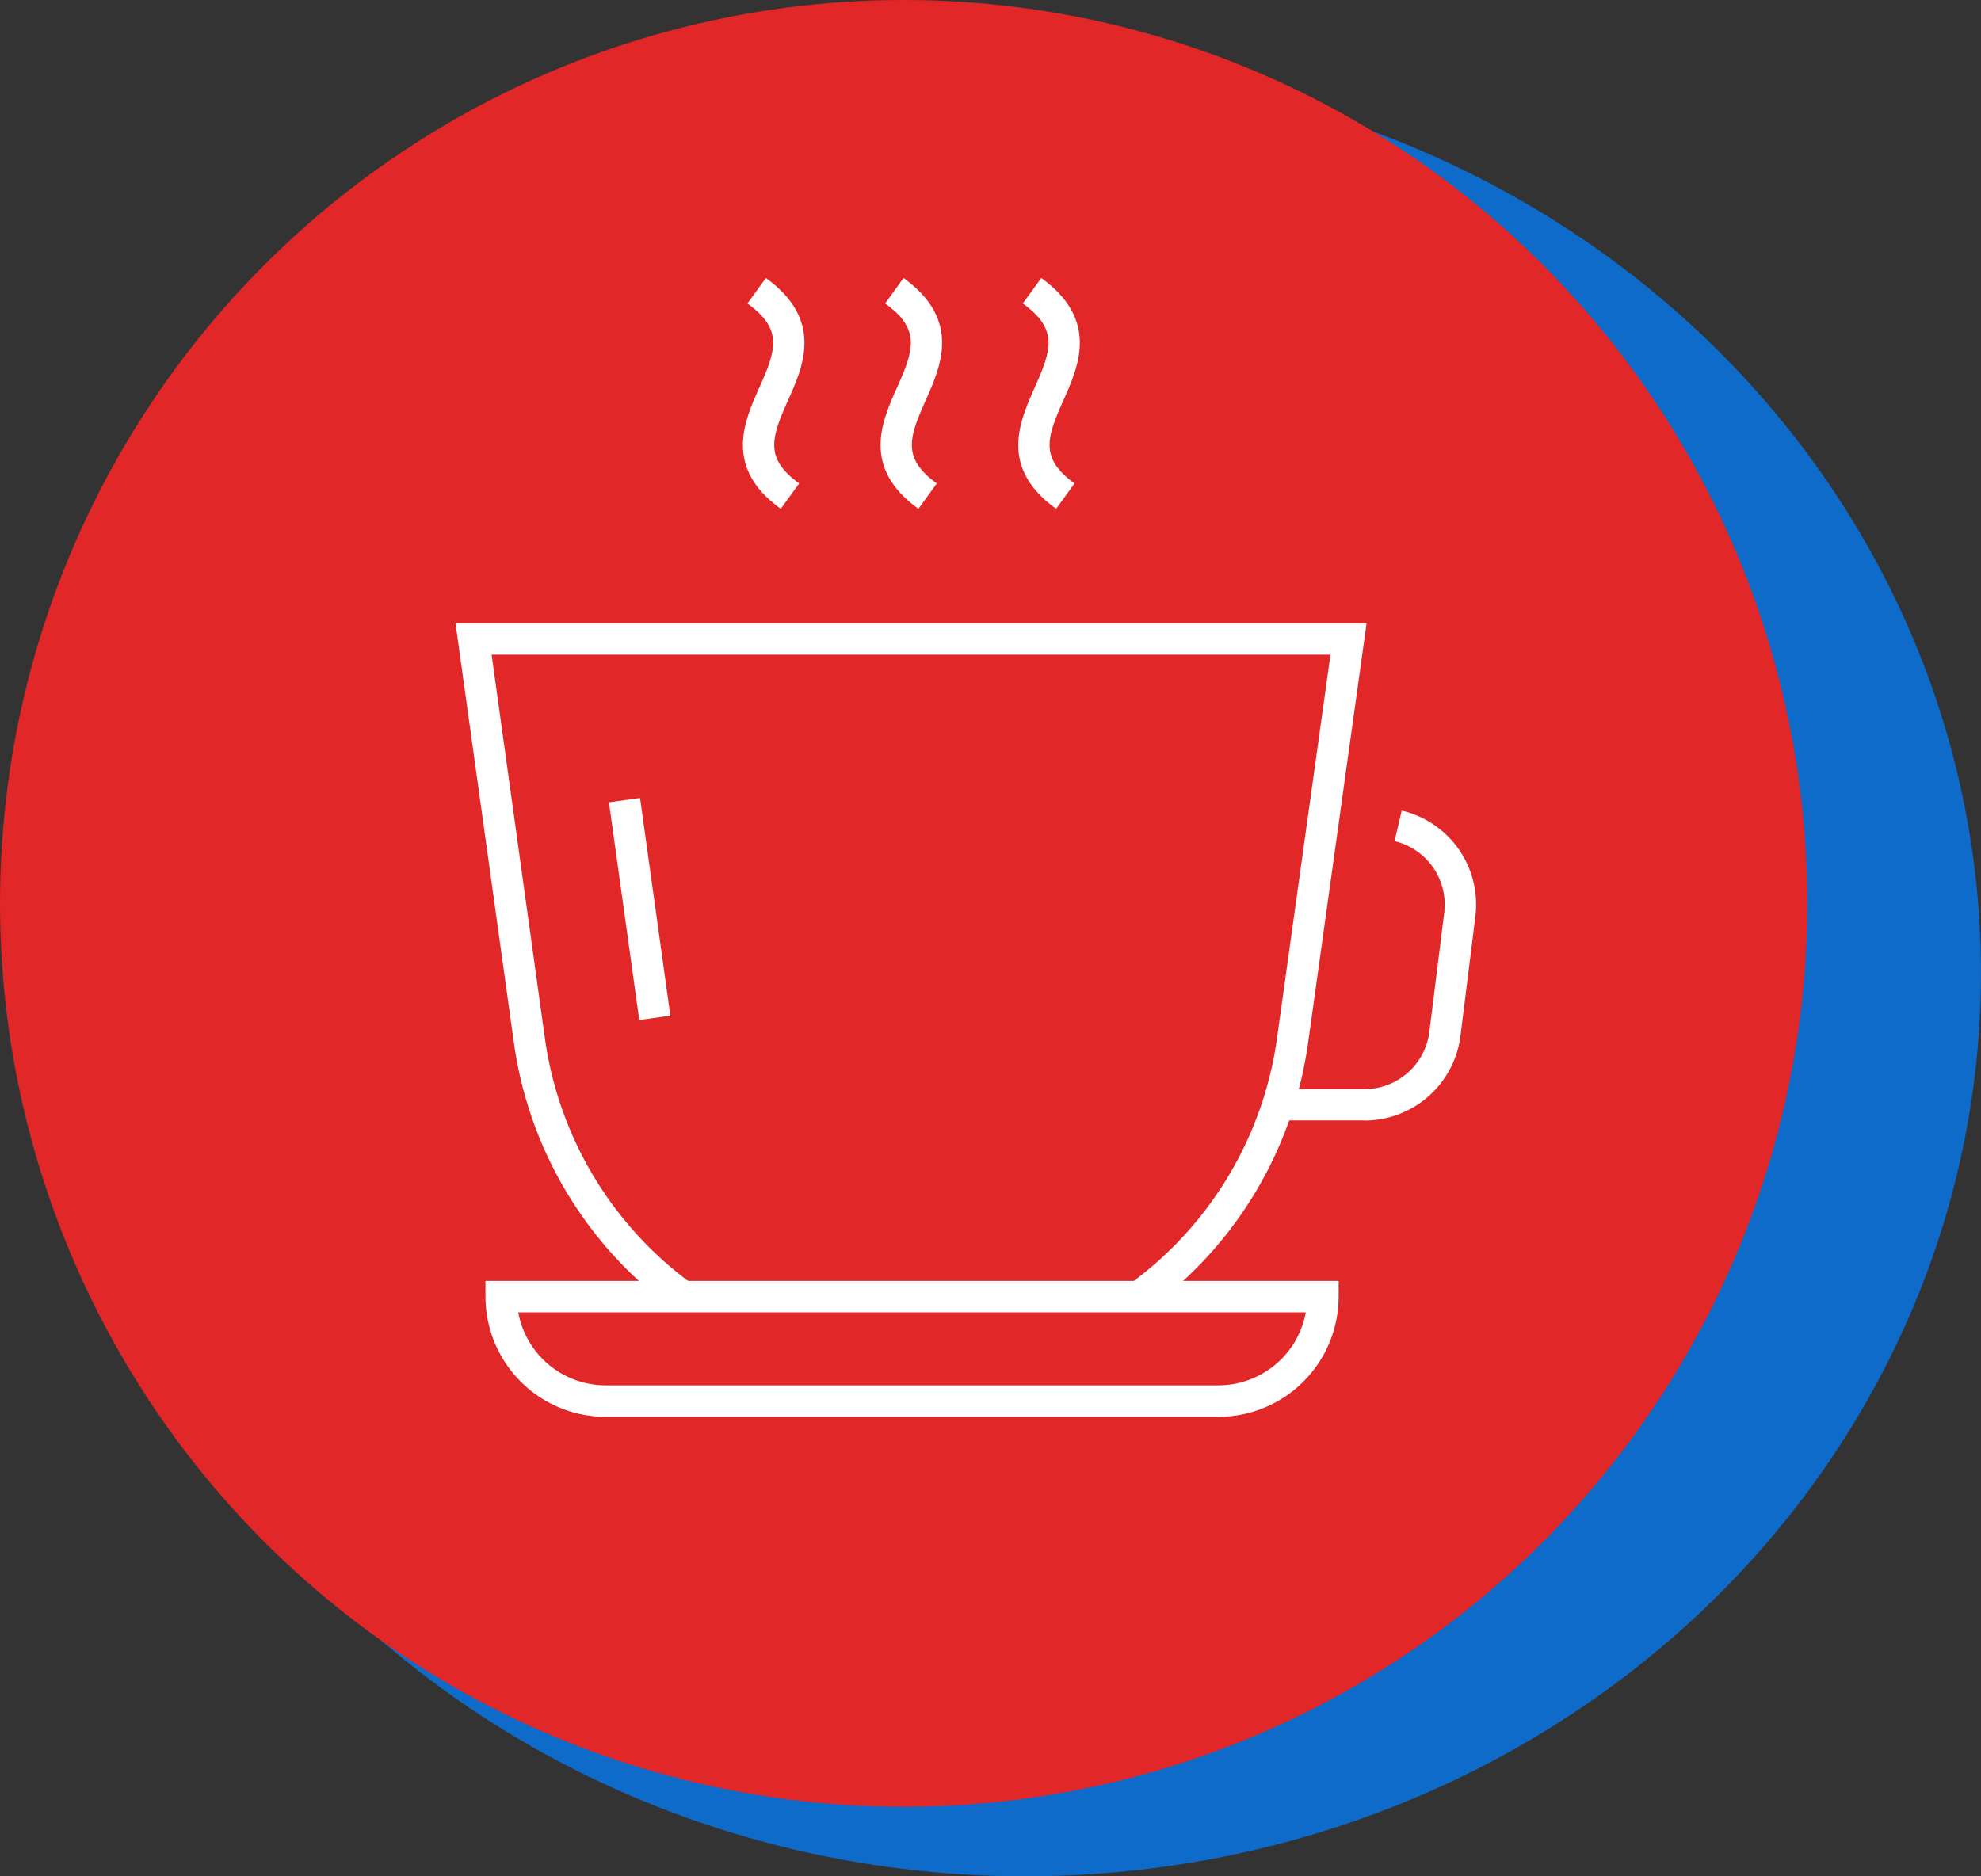 <svg xmlns="http://www.w3.org/2000/svg" width="57" height="54" viewBox="0 0 57 54"><rect x="0" y="0" width="57" height="54" fill="#333333" stroke="none"/><defs><style>.a{fill:#fff;}.b{fill:#0f6bc9;}.c{fill:#e12728;}.d{clip-path:url(#a);}</style><clipPath id="a"><rect class="a" width="29.366" height="32.776"/></clipPath></defs><g transform="translate(-859 -3675)"><g transform="translate(462 3655.5)"><ellipse class="b" cx="27.5" cy="26" rx="27.5" ry="26" transform="translate(399 21.5)"/><g transform="translate(397 19)"><circle class="c" cx="26" cy="26" r="26" transform="translate(0 0.5)"/></g></g><g transform="translate(872.107 3683)"><g class="d" transform="translate(0 0)"><path class="a" d="M22.008,6.644c-1.647-1.188-1.052-2.517-.618-3.488.484-1.082.689-1.681-.34-2.423L21.58,0c1.673,1.207,1.074,2.547.636,3.526-.479,1.07-.682,1.661.322,2.386Z" transform="translate(-12.65 0)"/><path class="a" d="M32.028,6.644c-1.647-1.188-1.052-2.517-.617-3.488.484-1.082.689-1.681-.34-2.423L31.6,0c1.673,1.207,1.073,2.547.635,3.526-.479,1.07-.682,1.661.322,2.386Z" transform="translate(-18.709 0)"/><path class="a" d="M42.049,6.644C40.4,5.456,41,4.127,41.431,3.156c.484-1.082.689-1.681-.34-2.423L41.621,0c1.673,1.207,1.074,2.547.636,3.526-.479,1.07-.682,1.661.322,2.386Z" transform="translate(-24.768 0)"/><path class="a" d="M19.935,44.889,19.4,44.16a10.542,10.542,0,0,0,4.242-7.109l1.533-11H1.038l1.528,11A10.544,10.544,0,0,0,6.808,44.16l-.535.729a11.442,11.442,0,0,1-4.6-7.714L0,25.151H26.214L24.538,37.175a11.44,11.44,0,0,1-4.6,7.714" transform="translate(0 -15.209)"/><path class="a" d="M62.344,47.685h-2.5v-.9h2.5a1.882,1.882,0,0,0,1.865-1.646l.428-3.431a1.879,1.879,0,0,0-1.429-2.061l.206-.879a2.776,2.776,0,0,1,2.119,3.053l-.428,3.43a2.786,2.786,0,0,1-2.761,2.438" transform="translate(-36.189 -23.44)"/><rect class="a" width="0.904" height="6.326" transform="translate(4.414 15.09) rotate(-7.928)"/><path class="a" d="M23.267,76.93H5.637a3.463,3.463,0,0,1-3.459-3.459v-.452H26.727v.452a3.463,3.463,0,0,1-3.459,3.459M3.122,73.923a2.56,2.56,0,0,0,2.515,2.1h17.63a2.56,2.56,0,0,0,2.515-2.1Z" transform="translate(-1.317 -44.154)"/></g></g></g></svg>
